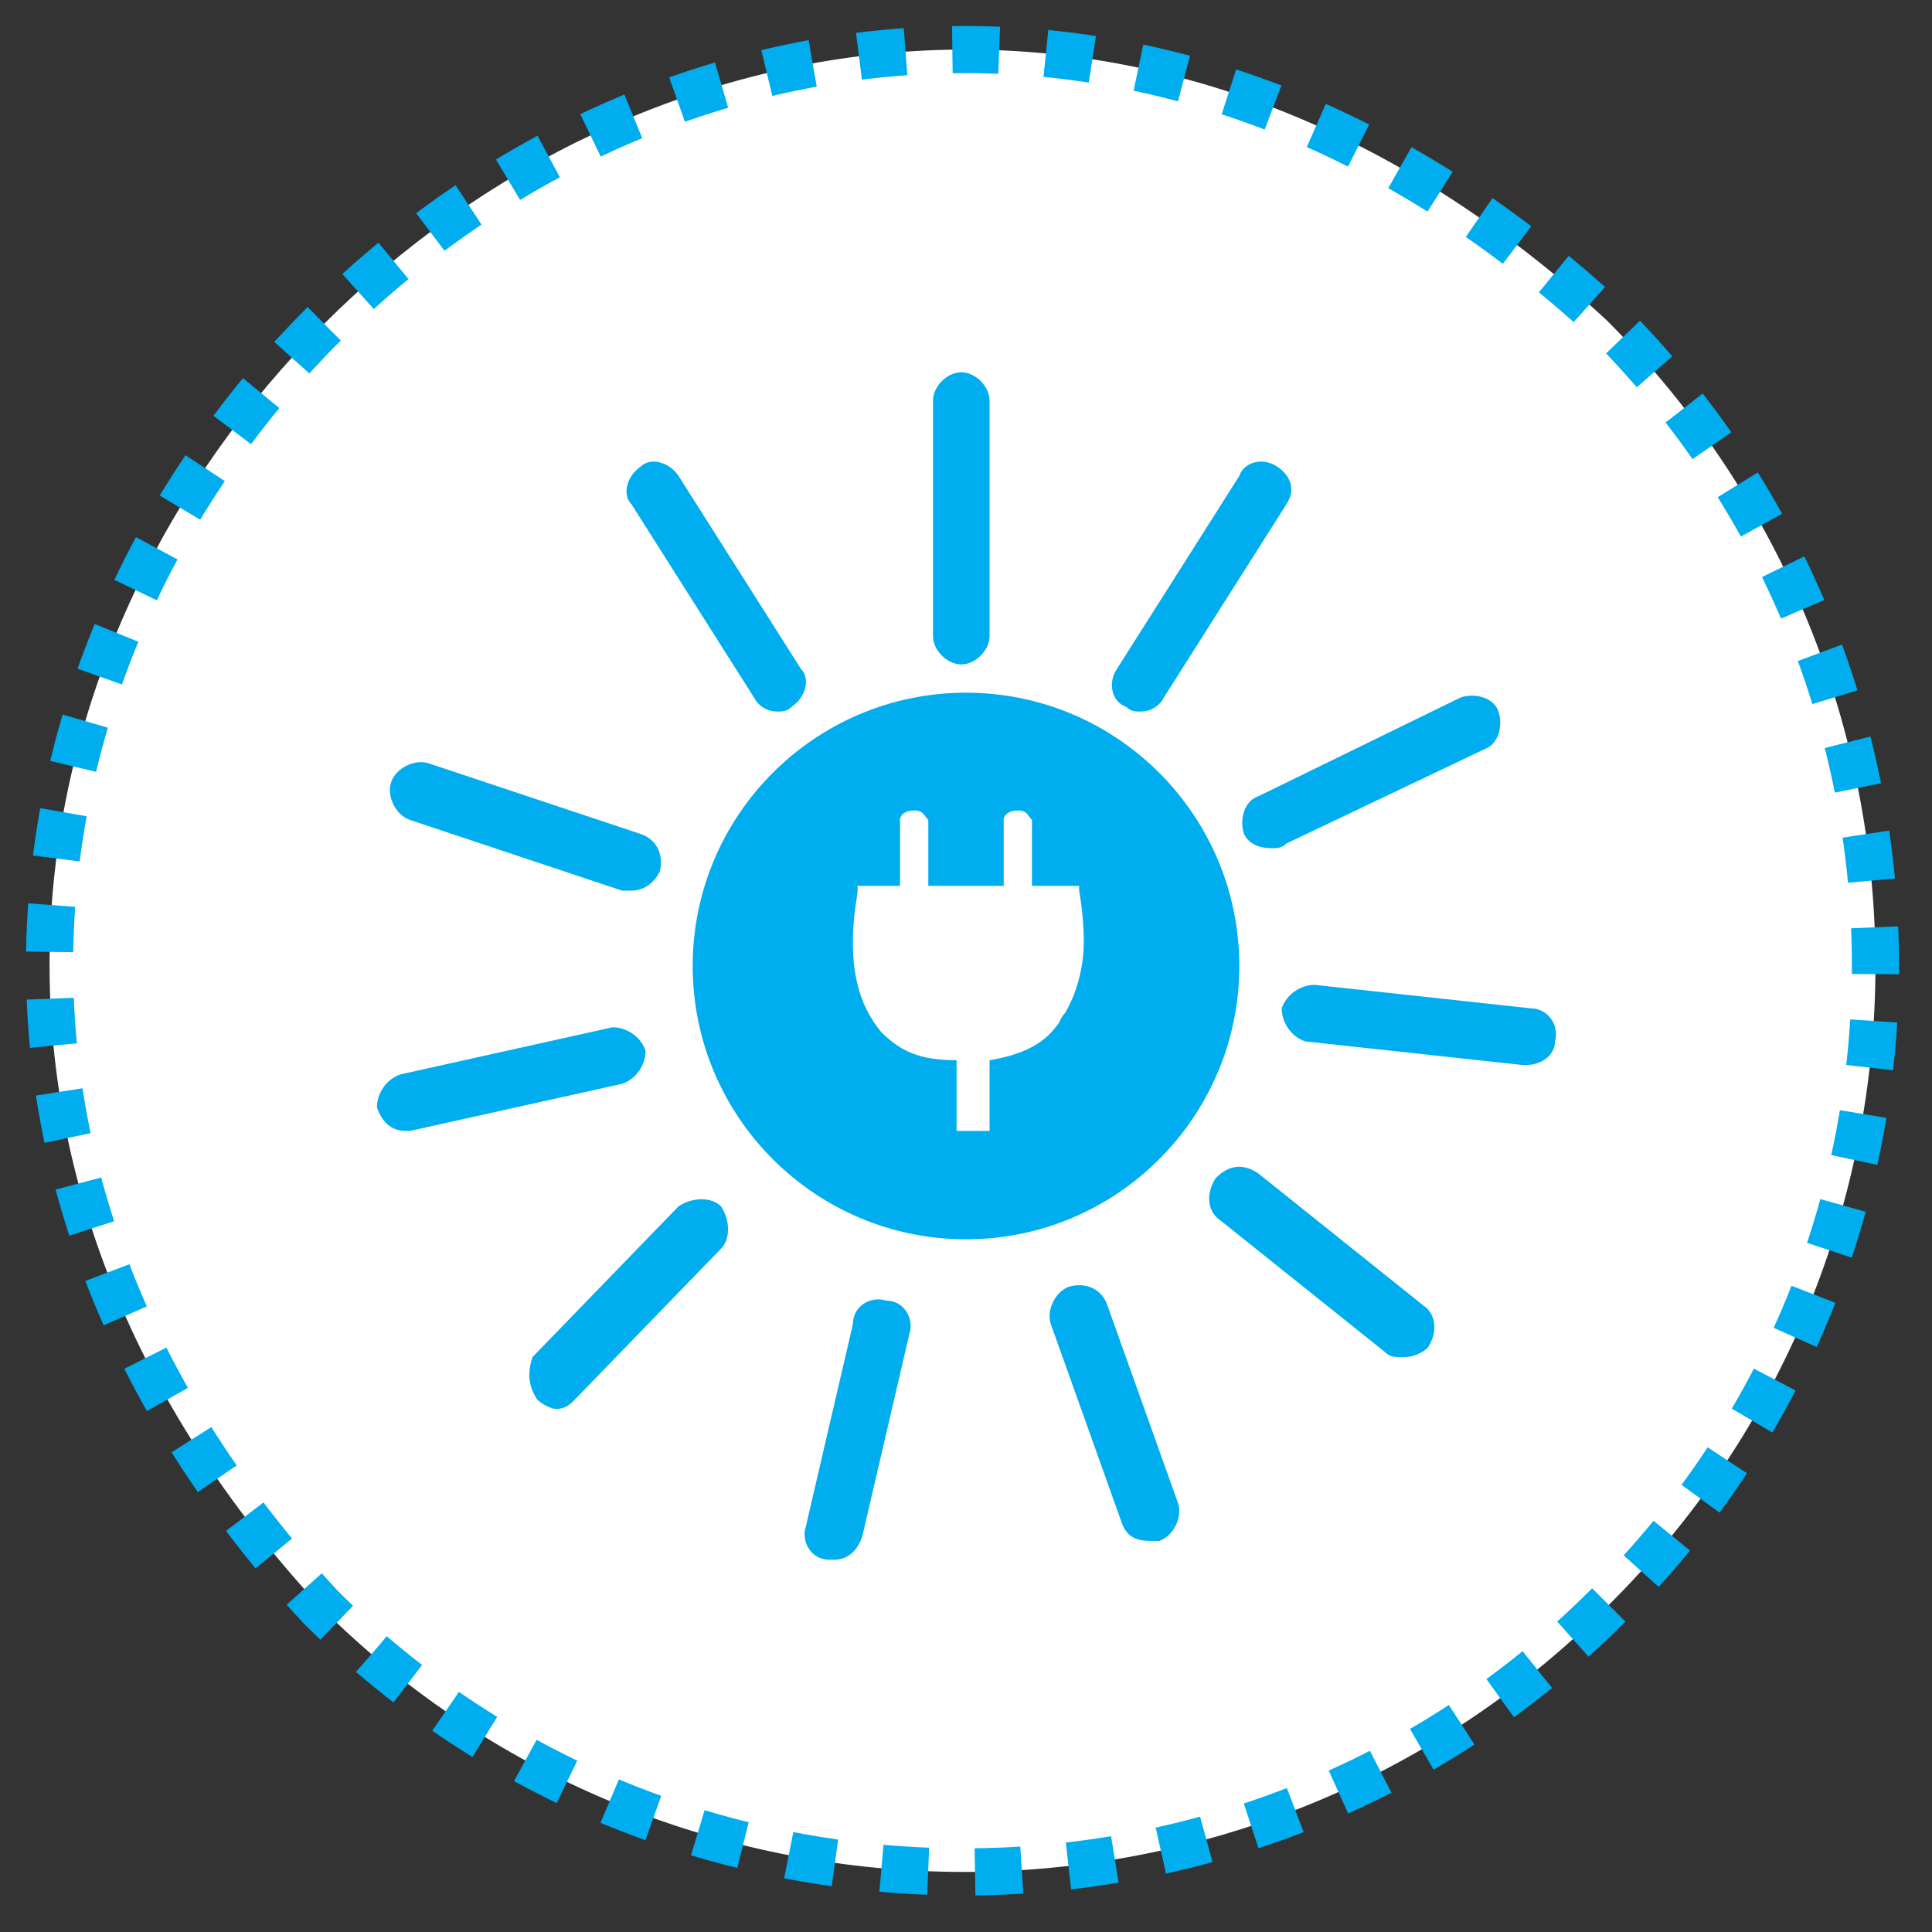 <?xml version="1.0" encoding="utf-8"?>
<!-- Generator: Adobe Illustrator 26.2.1, SVG Export Plug-In . SVG Version: 6.00 Build 0)  -->
<svg version="1.1"
	 id="Ebene_1" xmlns:cc="http://creativecommons.org/ns#" xmlns:dc="http://purl.org/dc/elements/1.1/" xmlns:rdf="http://www.w3.org/1999/02/22-rdf-syntax-ns#" xmlns:svg="http://www.w3.org/2000/svg"
	 xmlns="http://www.w3.org/2000/svg" xmlns:xlink="http://www.w3.org/1999/xlink" x="0px" y="0px" viewBox="0 0 41 41"
	 style="enable-background:new 0 0 41 41;" xml:space="preserve">
<rect x="0" y="0" width="41" height="41" fill="#333333" stroke="none"/>
<style type="text/css">
	.st0{fill:#FFFFFF;stroke:#00ADEE;stroke-miterlimit:10;stroke-dasharray:0.994,0.994;}
	.st1{fill:#00ADEE;}
</style>
<g>
	<g id="XMLID_00000043424753810964474400000012282968166907506067_">
		<path class="st0" d="M34.1,34.1c-7.5,7.5-19.8,7.5-27.3,0c-17.4-18.8,8.5-44.7,27.3-27.3C41.7,14.4,41.7,26.6,34.1,34.1L34.1,34.1
			z"/>
	</g>
</g>
<g>
	<path class="st1" d="M16.5,15.1c0.1,0,0.2,0,0.3-0.1c0.3-0.2,0.4-0.6,0.2-0.8l-2.6-4.1c-0.2-0.3-0.6-0.4-0.8-0.2
		c-0.3,0.2-0.4,0.6-0.2,0.8l2.6,4.1C16.1,15,16.3,15.1,16.5,15.1L16.5,15.1z"/>
	<path class="st1" d="M18.8,27.6c-0.3-0.1-0.7,0.1-0.7,0.5l-1,4.3c-0.1,0.3,0.1,0.7,0.5,0.7h0.1c0.3,0,0.5-0.2,0.6-0.5l1-4.3
		C19.4,28,19.2,27.6,18.8,27.6L18.8,27.6z"/>
	<path class="st1" d="M8.6,24h0.1l4.5-1c0.3-0.1,0.5-0.4,0.5-0.7c-0.1-0.3-0.4-0.5-0.7-0.5l-4.5,1C8.2,22.9,8,23.2,8,23.5
		C8.1,23.8,8.3,24,8.6,24L8.6,24z"/>
	<path class="st1" d="M19.8,13.5c0,0.3,0.3,0.6,0.6,0.6s0.6-0.3,0.6-0.6v-5c0-0.3-0.3-0.6-0.6-0.6s-0.6,0.3-0.6,0.6V13.5z"/>
	<path class="st1" d="M13.6,17.7l-4.5-1.5c-0.3-0.1-0.7,0.1-0.8,0.4s0.1,0.7,0.4,0.8l4.5,1.5c0.1,0,0.1,0,0.2,0
		c0.3,0,0.5-0.2,0.6-0.4C14.1,18.1,13.9,17.8,13.6,17.7L13.6,17.7z"/>
	<path class="st1" d="M11.4,29.7c0.1,0.1,0.3,0.2,0.4,0.2c0.2,0,0.3-0.1,0.4-0.2l3.1-3.2c0.2-0.2,0.2-0.6,0-0.9
		c-0.2-0.2-0.6-0.2-0.9,0l-3.1,3.2C11.2,29.1,11.2,29.4,11.4,29.7L11.4,29.7z"/>
	<path class="st1" d="M26.3,20.5c0-3.2-2.6-5.8-5.8-5.8s-5.8,2.6-5.8,5.8s2.6,5.8,5.8,5.8S26.3,23.7,26.3,20.5z M18.7,21.9
		c-0.5-0.6-0.6-1.3-0.6-1.9s0.1-1,0.1-1.1v-0.1h0.9v-1.4c0-0.1,0.1-0.2,0.3-0.2c0.2,0,0.2,0.1,0.3,0.2l0,0v1.4h1.6v-1.4
		c0-0.1,0.1-0.2,0.3-0.2c0.2,0,0.2,0.1,0.3,0.2l0,0v1.4h1v0.1c0,0,0.1,0.5,0.1,1.1c0,0.4-0.1,1-0.4,1.5c-0.1,0.1-0.1,0.2-0.2,0.3
		c-0.3,0.4-0.8,0.6-1.4,0.7V24h-0.7v-1.5C19.5,22.5,19.1,22.3,18.7,21.9L18.7,21.9z"/>
	<path class="st1" d="M32.5,21.4l-4.6-0.5c-0.3,0-0.6,0.2-0.7,0.5c0,0.3,0.2,0.6,0.5,0.7l4.6,0.5c0,0,0,0,0.1,0
		c0.3,0,0.6-0.2,0.6-0.5C33.1,21.7,32.8,21.4,32.5,21.4L32.5,21.4z"/>
	<path class="st1" d="M22.7,27.3c-0.3,0.1-0.5,0.5-0.4,0.8l1.5,4.2c0.1,0.3,0.3,0.4,0.6,0.4c0.1,0,0.1,0,0.2,0
		c0.3-0.1,0.5-0.5,0.4-0.8l-1.5-4.2C23.4,27.4,23.1,27.2,22.7,27.3L22.7,27.3z"/>
	<path class="st1" d="M27.1,9.9c-0.3-0.2-0.7-0.1-0.8,0.2l-2.6,4.1c-0.2,0.3-0.1,0.7,0.2,0.8c0.1,0.1,0.2,0.1,0.3,0.1
		c0.2,0,0.4-0.1,0.5-0.3l2.6-4.1C27.5,10.4,27.4,10.1,27.1,9.9L27.1,9.9z"/>
	<path class="st1" d="M31.5,15.9c0.3-0.1,0.4-0.5,0.3-0.8s-0.5-0.4-0.8-0.3l-4.3,2.1c-0.3,0.1-0.4,0.5-0.3,0.8
		c0.1,0.2,0.3,0.3,0.6,0.3c0.1,0,0.2,0,0.3-0.1L31.5,15.9z"/>
	<path class="st1" d="M25.8,25c-0.2,0.3-0.2,0.7,0.1,0.9l3.5,2.8c0.1,0.1,0.2,0.1,0.4,0.1c0.2,0,0.4-0.1,0.5-0.2
		c0.2-0.3,0.2-0.7-0.1-0.9l-3.5-2.8C26.4,24.7,26.1,24.7,25.8,25L25.8,25z"/>
</g>
</svg>
